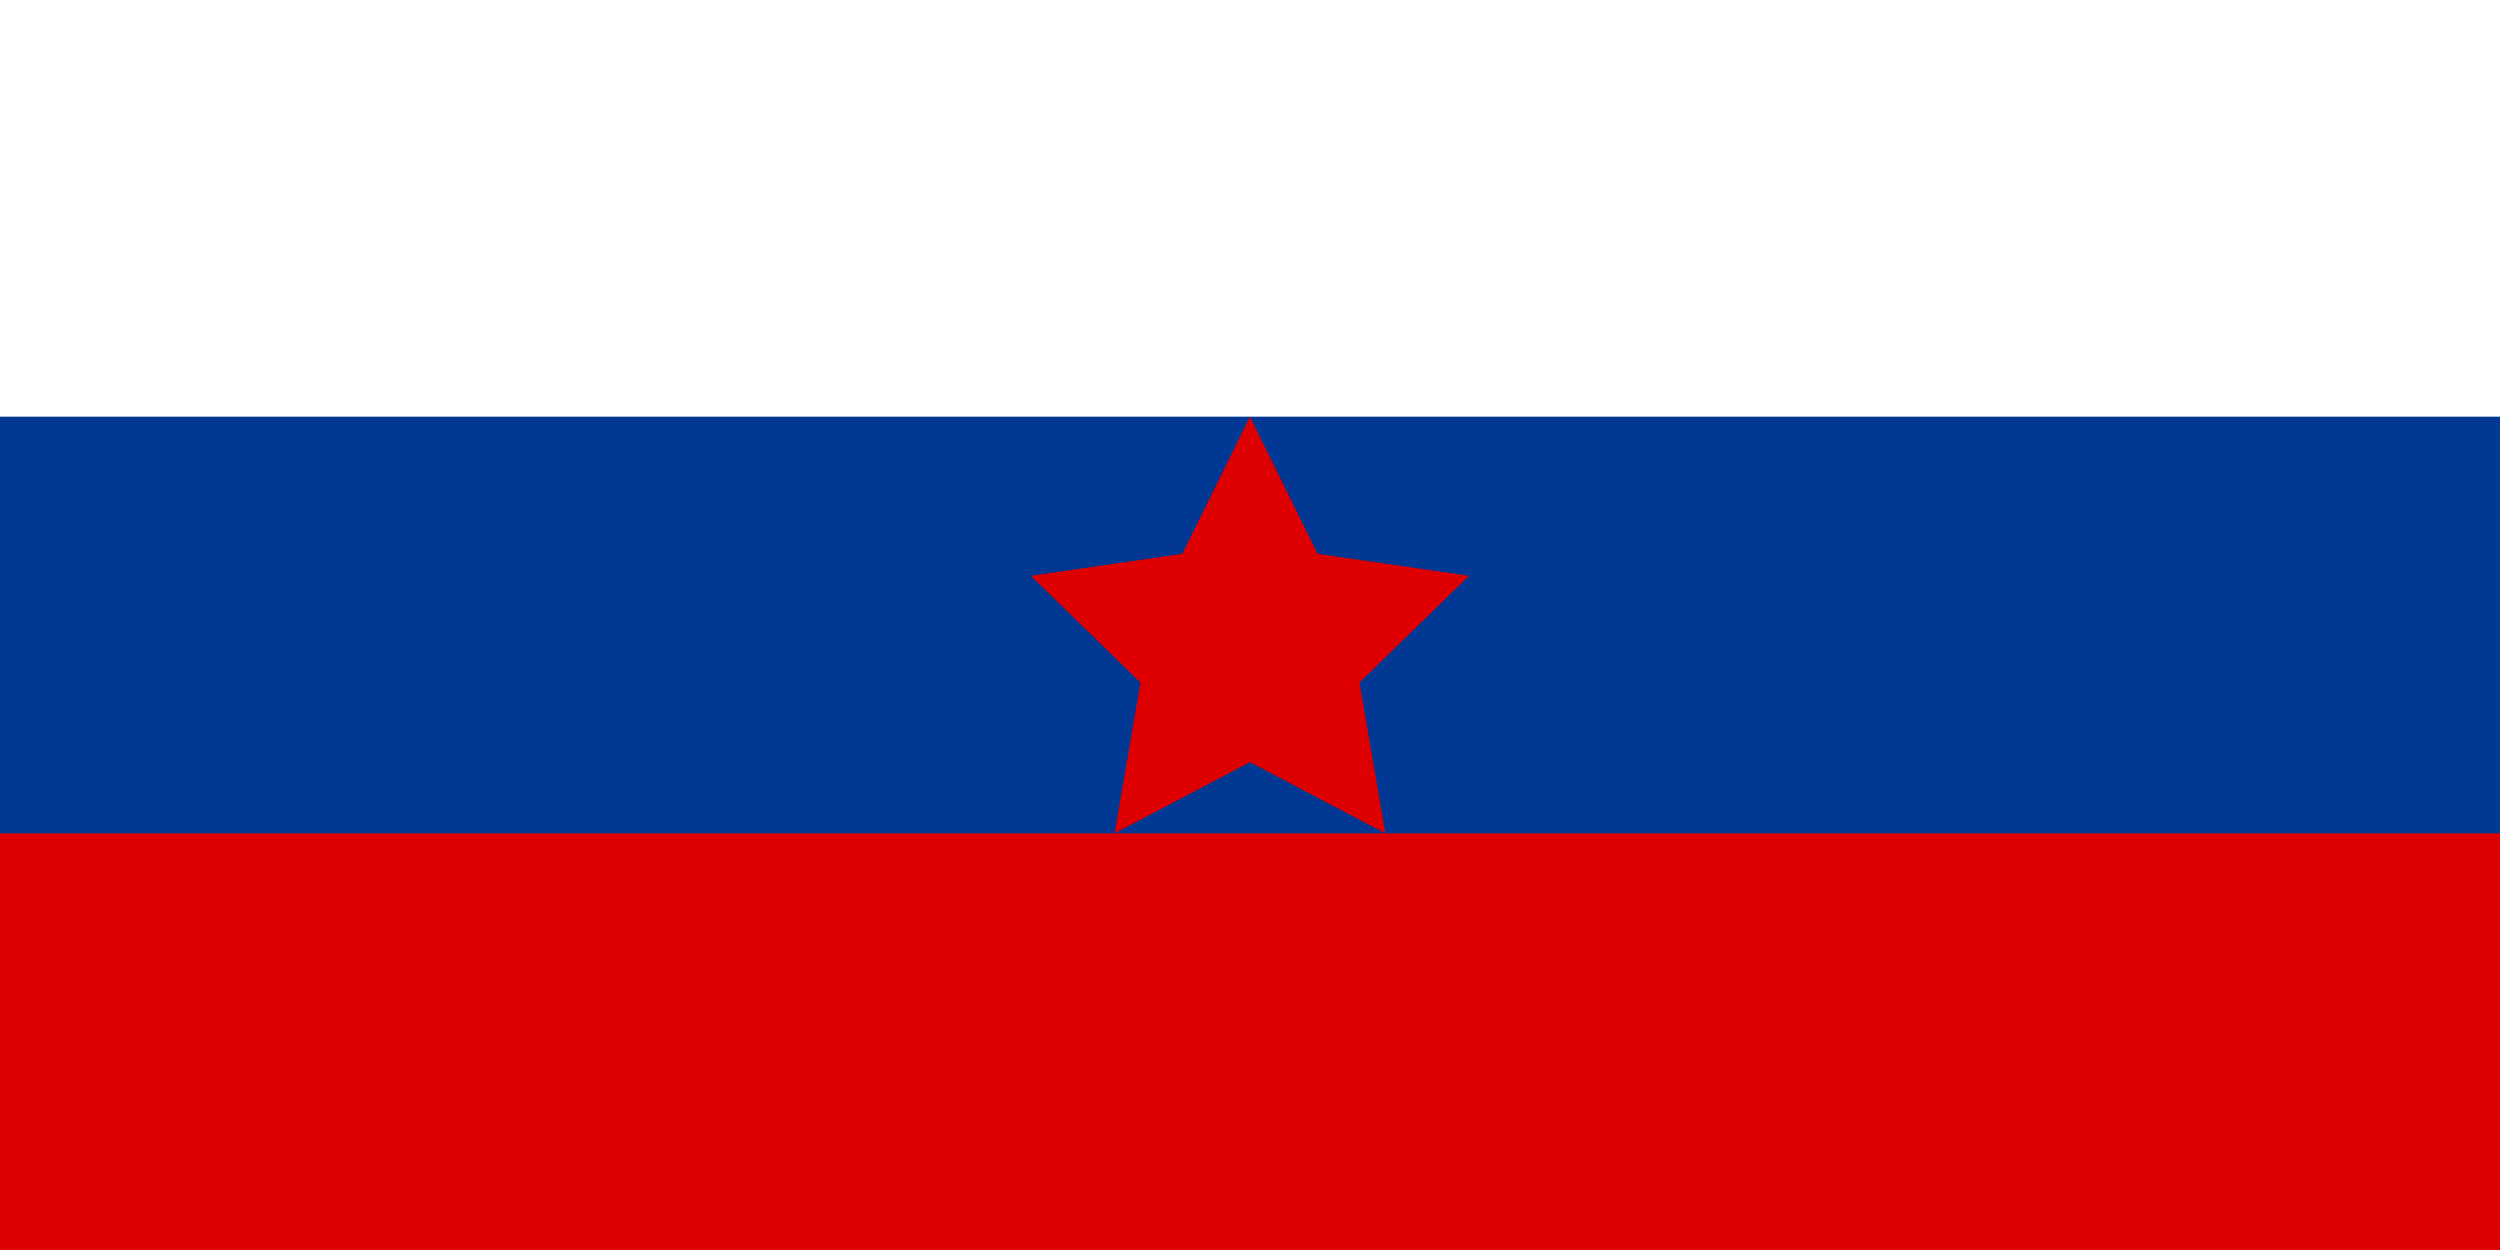 <svg xmlns="http://www.w3.org/2000/svg" width="1200" height="600" fill="#d00"><path d="M0 0H1200V600H0z"/><path fill="#003893" d="M0 0H1200V400H0z"/><path fill="#fff" d="M0 0H1200V200H0z"/><path d="m 600,200 32.492,65.836 72.655,10.558 -52.573,51.246 L 664.984,400 600,365.836 535.016,400 l 12.411,-72.361 -52.573,-51.246 72.655,-10.558 z" fill="#de0000" fill-rule="evenodd"/></svg>